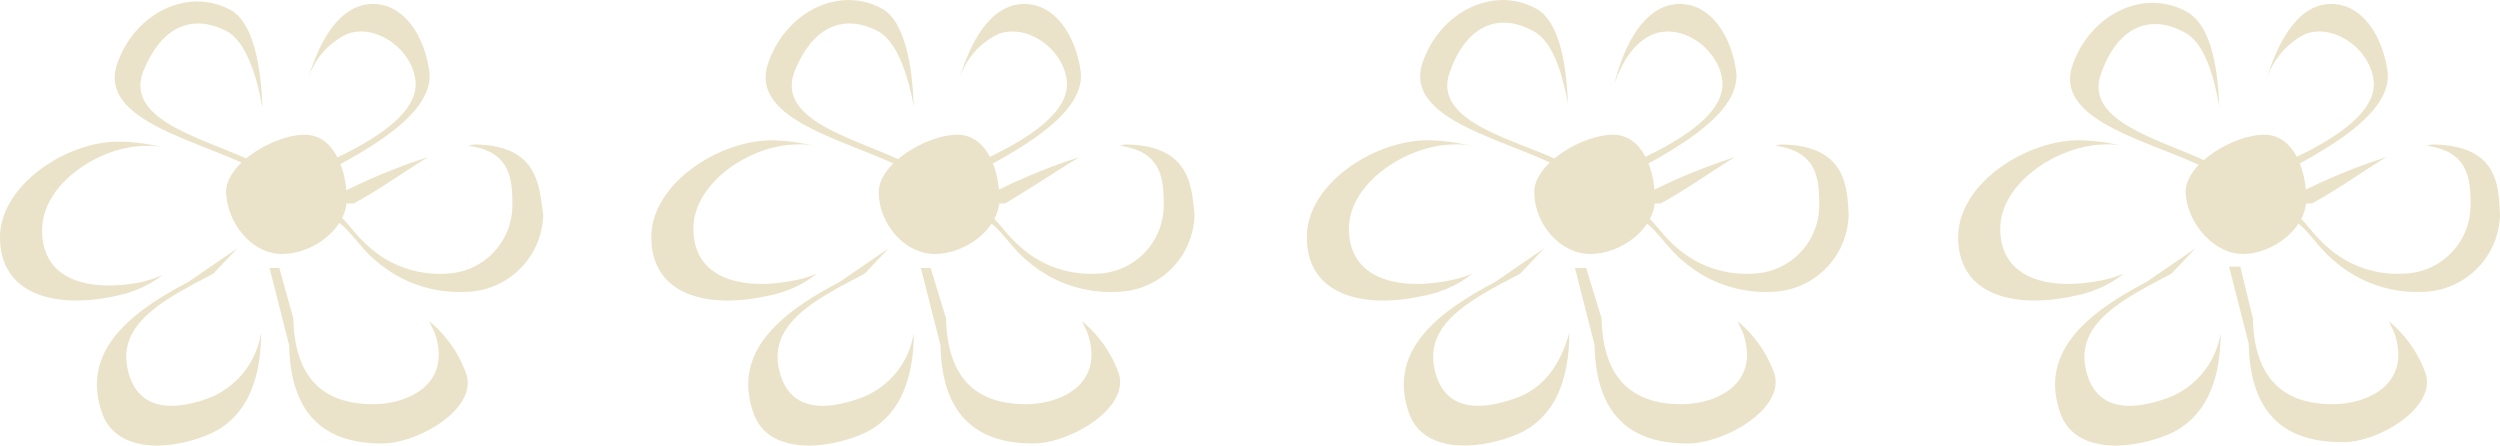 <svg xmlns="http://www.w3.org/2000/svg" width="62.83mm" height="11.2mm" viewBox="0 0 178.1 31.74"><defs><style>.a{fill:#ebe3c9;}</style></defs><title>4-blumen-white</title><path class="a" d="M172.8,26.5a8.64,8.64,0,0,0-2.6-3.7c.1.3.3.6.4.9,1.2,3.7-2.1,5-4.4,5-3.2,0-5.6-1.5-5.7-6.1l-.9-3.7h-.8l1.4,5.5c.1,5.3,2.9,7,6.6,7C169.3,31.5,173.6,29,172.8,26.5Z" transform="translate(0 0.09)"/><path class="a" d="M164.7,14.4h0c1.7-.9,3.8-2.4,5.3-3.3a42.17,42.17,0,0,0-6.5,2.7,8,8,0,0,0-.8.6Z" transform="translate(0 0.09)"/><path class="a" d="M173.4,10.2a1.09,1.09,0,0,0-.5.1c3.1.4,3.1,2.6,3.1,4.3a4.87,4.87,0,0,1-4.8,4.8,7.47,7.47,0,0,1-5.4-1.9c-1.3-1.1-1.8-2.4-3.2-2.9a6.82,6.82,0,0,0-.7.5c2.2.2,2.7,2,4.4,3.4a8.93,8.93,0,0,0,6.2,2.2,5.63,5.63,0,0,0,5.6-5.5C178,13.2,178,10.3,173.4,10.2Z" transform="translate(0 0.09)"/><path class="a" d="M165.8.2c-2.2.2-3.6,2.8-4.4,5.6a5.46,5.46,0,0,1,2.9-3.5h0c2.1-.7,4.6,1.2,4.8,3.4.3,3.2-6.2,5.7-8,6.5-.2.1-.3-.2-.4-.6,0,1.1.2,1.7.4,1.5,1.9-1.3,9.3-4.3,9-8C169.8,2.6,168.3,0,165.8.2Z" transform="translate(0 0.09)"/><path class="a" d="M149.6,19.9c-3.6.7-7.1-.1-7.1-3.7,0-3.3,4.2-6,7.5-6a4.48,4.48,0,0,1,1.2.1,13.74,13.74,0,0,0-3.1-.4c-3.8,0-8.6,3.1-8.6,6.9,0,4.2,4.1,5.1,8.2,4.2a8.07,8.07,0,0,0,3.6-1.6A8.45,8.45,0,0,1,149.6,19.9Z" transform="translate(0 0.09)"/><path class="a" d="M154.3,28.3c-2.3.8-4.6.9-5.5-1.4-1.4-3.8,2.3-5.6,5.9-7.5l1.7-1.8L152.9,20c-4.2,2.2-7.7,5-6.1,9.4,1,2.7,4.6,2.6,7.3,1.6,3.1-1.1,4.1-4.1,4.1-7.4A5.91,5.91,0,0,1,154.3,28.3Z" transform="translate(0 0.09)"/><path class="a" d="M149.7,5.1c1.1-3.1,3.3-4.3,5.9-2.9,1.4.7,2.1,3,2.5,5.3-.1-2.8-.6-5.9-2.4-6.8-3-1.6-6.7.2-8,3.7-1.7,4.4,6.5,5.7,10.2,7.9a1.75,1.75,0,0,1,.1-.5C154.7,10,148.3,8.8,149.7,5.1Z" transform="translate(0 0.09)"/><path class="a" d="M155.7,13.6c0-2.1,3.5-4.1,5.6-4.1s3,2.5,3,4.6-2.4,3.9-4.5,3.9-4-2.2-4.1-4.4" transform="translate(0 0.09)"/><path class="a" d="M126.4,26.5a8.64,8.64,0,0,0-2.6-3.7c.1.3.3.6.4.9,1.2,3.7-2.1,5-4.4,5-3.2,0-5.6-1.5-5.7-6.1L113,19h-.8l1.4,5.5c.1,5.3,2.9,7,6.6,7C122.9,31.5,127.2,29,126.4,26.5Z" transform="translate(0 0.09)"/><path class="a" d="M118.3,14.4h0c1.7-.9,3.8-2.4,5.3-3.3a42.17,42.17,0,0,0-6.5,2.7,8,8,0,0,0-.8.6Z" transform="translate(0 0.09)"/><path class="a" d="M127,10.2a1.09,1.09,0,0,0-.5.1c3.1.4,3.1,2.6,3.1,4.3a4.87,4.87,0,0,1-4.8,4.8,7.47,7.47,0,0,1-5.4-1.9c-1.3-1.1-1.8-2.4-3.2-2.9a6.82,6.82,0,0,0-.7.5c2.2.2,2.7,2,4.4,3.4a8.93,8.93,0,0,0,6.2,2.2,5.63,5.63,0,0,0,5.6-5.5C131.6,13.2,131.5,10.3,127,10.2Z" transform="translate(0 0.09)"/><path class="a" d="M119.4.2h0c-2.3.2-3.7,2.9-4.4,5.7.6-1.7,1.5-3.1,2.9-3.6h0c2.1-.7,4.6,1.2,4.8,3.4.3,3.2-6.2,5.7-8,6.5-.2.1-.4-.2-.4-.8,0,1.2.2,1.9.4,1.7,1.9-1.3,9.3-4.3,9-8C123.4,2.6,121.9,0,119.4.2Z" transform="translate(0 0.09)"/><path class="a" d="M103.2,19.9c-3.6.7-7.1-.1-7.1-3.7,0-3.3,4.2-6,7.5-6a4.48,4.48,0,0,1,1.2.1,13.74,13.74,0,0,0-3.1-.4c-3.8,0-8.6,3.1-8.6,6.9,0,4.2,4.1,5.1,8.2,4.2a8.07,8.07,0,0,0,3.6-1.6A8.45,8.45,0,0,1,103.2,19.9Z" transform="translate(0 0.09)"/><path class="a" d="M107.9,28.3c-2.3.8-4.6.9-5.5-1.4-1.4-3.8,2.3-5.6,5.9-7.5l1.7-1.8L106.5,20c-4.2,2.2-7.7,5-6.1,9.4,1,2.7,4.6,2.6,7.3,1.6,3.1-1.1,4.1-4.1,4.1-7.4C111.2,25.8,110,27.6,107.9,28.3Z" transform="translate(0 0.09)"/><path class="a" d="M111.6,12.2Z" transform="translate(0 0.09)"/><path class="a" d="M103.3,5c1.1-3.1,3.3-4.3,5.9-2.9,1.4.7,2.1,3,2.5,5.2-.1-2.8-.6-5.9-2.3-6.8-3-1.6-6.7.2-8,3.7-1.7,4.4,6.5,5.7,10.2,7.9v-.5C108.3,9.9,101.9,8.7,103.3,5Z" transform="translate(0 0.09)"/><path class="a" d="M109.3,13.6c0-2.1,3.5-4.1,5.6-4.1s3,2.5,3,4.6-2.4,3.9-4.6,3.9-4-2.2-4-4.4" transform="translate(0 0.09)"/><path class="a" d="M79.7,26.5a8.64,8.64,0,0,0-2.6-3.7c.1.3.3.6.4.9,1.2,3.7-2.1,5-4.4,5-3.2,0-5.6-1.5-5.7-6.1L66.3,19h-.7L67,24.5c.1,5.3,2.9,7,6.6,7C76.2,31.5,80.5,29,79.7,26.5Z" transform="translate(0 0.09)"/><path class="a" d="M71.6,14.4c1.7-1,3.8-2.4,5.3-3.3a42.17,42.17,0,0,0-6.5,2.7h0c-.3.2-.5.4-.8.6Z" transform="translate(0 0.09)"/><path class="a" d="M80.3,10.2a1.09,1.09,0,0,0-.5.1c3.1.4,3.1,2.6,3.1,4.3a4.87,4.87,0,0,1-4.8,4.8,7.47,7.47,0,0,1-5.4-1.9c-1.3-1.1-1.8-2.4-3.2-2.9-.2.2-.5.3-.7.5,2.2.2,2.7,2,4.4,3.4a9,9,0,0,0,6.3,2.2,5.63,5.63,0,0,0,5.6-5.5C84.9,13.2,84.8,10.3,80.3,10.2Z" transform="translate(0 0.09)"/><path class="a" d="M72.7.2c-2.2.2-3.6,2.7-4.4,5.5a5.27,5.27,0,0,1,2.9-3.4h0c2.1-.7,4.6,1.2,4.8,3.4.3,3.2-6.2,5.7-8,6.5-.2.1-.3-.2-.4-.6,0,1,.2,1.6.4,1.5,1.9-1.3,9.3-4.3,9-8C76.7,2.6,75.2,0,72.7.2Z" transform="translate(0 0.09)"/><path class="a" d="M56.5,19.9c-3.6.7-7.1-.1-7.1-3.7,0-3.3,4.1-6,7.4-6a4.48,4.48,0,0,1,1.2.1,13.61,13.61,0,0,0-3-.4c-3.8,0-8.6,3.1-8.6,6.9,0,4.2,4.1,5.1,8.2,4.2a8.07,8.07,0,0,0,3.6-1.6A8.45,8.45,0,0,1,56.5,19.9Z" transform="translate(0 0.09)"/><path class="a" d="M61.2,28.3c-2.3.8-4.6.9-5.5-1.4-1.4-3.8,2.3-5.6,5.9-7.5l1.7-1.8L59.8,20c-4.2,2.2-7.7,5-6.1,9.4,1,2.7,4.6,2.6,7.3,1.6,3.1-1.1,4.1-4.1,4.1-7.4A5.91,5.91,0,0,1,61.2,28.3Z" transform="translate(0 0.09)"/><path class="a" d="M56.6,5c1.2-3,3.3-4.2,5.9-2.9,1.4.7,2.2,3.2,2.6,5.4-.1-2.8-.6-6.1-2.3-7-3-1.6-6.7.2-8,3.7-1.8,4.5,6.4,5.8,10.1,8v-.5C61.6,9.9,55.2,8.7,56.6,5Z" transform="translate(0 0.09)"/><path class="a" d="M62.6,13.6c0-2.1,3.5-4.1,5.6-4.1s3,2.5,3,4.6S68.8,18,66.6,18s-4-2.2-4-4.4" transform="translate(0 0.09)"/><path class="a" d="M33.2,26.5a8.64,8.64,0,0,0-2.6-3.7c.1.3.3.6.4.9,1.2,3.7-2.1,5-4.4,5-3.2,0-5.6-1.5-5.7-6.1l-1-3.6h-.7l1.4,5.5c.1,5.3,2.9,7,6.6,7C29.8,31.5,34.1,29,33.2,26.5Z" transform="translate(0 0.09)"/><path class="a" d="M25.2,14.4h0c1.7-.9,3.8-2.4,5.3-3.3A42.17,42.17,0,0,0,24,13.8c-.3.2-.5.4-.8.6Z" transform="translate(0 0.09)"/><path class="a" d="M33.9,10.2a1.09,1.09,0,0,0-.5.1c3.1.4,3.1,2.6,3.1,4.3a4.87,4.87,0,0,1-4.8,4.8,7.47,7.47,0,0,1-5.4-1.9c-1.3-1.1-1.8-2.4-3.2-2.9-.2.2-.5.3-.7.5,2.2.2,2.7,2,4.4,3.4a9,9,0,0,0,6.3,2.2,5.63,5.63,0,0,0,5.6-5.5C38.4,13.2,38.4,10.3,33.9,10.2Z" transform="translate(0 0.09)"/><path class="a" d="M26.3.2c-2.2.2-3.6,2.7-4.4,5.5a5.27,5.27,0,0,1,2.9-3.4h0c2.1-.7,4.6,1.2,4.8,3.4.3,3.2-6.2,5.7-8,6.5-.2.1-.3-.2-.4-.6,0,1,.2,1.6.4,1.5,1.9-1.3,9.3-4.3,9-8C30.3,2.6,28.8,0,26.3.2Z" transform="translate(0 0.09)"/><path class="a" d="M10.1,20C6.5,20.7,3,20,3,16.3c0-3.3,4.1-6,7.4-6a4.87,4.87,0,0,1,1.2.1,13.61,13.61,0,0,0-3-.4C4.8,9.9,0,13.1,0,16.8,0,21,4.1,21.9,8.2,21a8.34,8.34,0,0,0,3.4-1.5A13.08,13.08,0,0,1,10.1,20Z" transform="translate(0 0.09)"/><path class="a" d="M14.8,28.3c-2.3.8-4.6.9-5.5-1.4-1.4-3.8,2.3-5.6,5.9-7.5l1.7-1.8L13.4,20c-4.2,2.2-7.7,5-6.1,9.4,1,2.7,4.6,2.6,7.2,1.6,3.1-1.1,4.1-4.1,4.1-7.4A6,6,0,0,1,14.8,28.3Z" transform="translate(0 0.09)"/><path class="a" d="M10.2,5c1.2-3,3.3-4.2,5.9-2.9,1.4.7,2.2,3.2,2.6,5.5-.1-2.8-.6-6.1-2.3-7-3-1.6-6.7.2-8,3.7C6.7,8.7,14.9,10,18.6,12.2v-.5C15.2,9.9,8.8,8.7,10.2,5Z" transform="translate(0 0.09)"/><path class="a" d="M16.1,13.6c0-2.1,3.5-4.1,5.6-4.1s3,2.5,3,4.6S22.3,18,20.1,18s-3.9-2.2-4-4.4" transform="translate(0 0.09)"/></svg>
